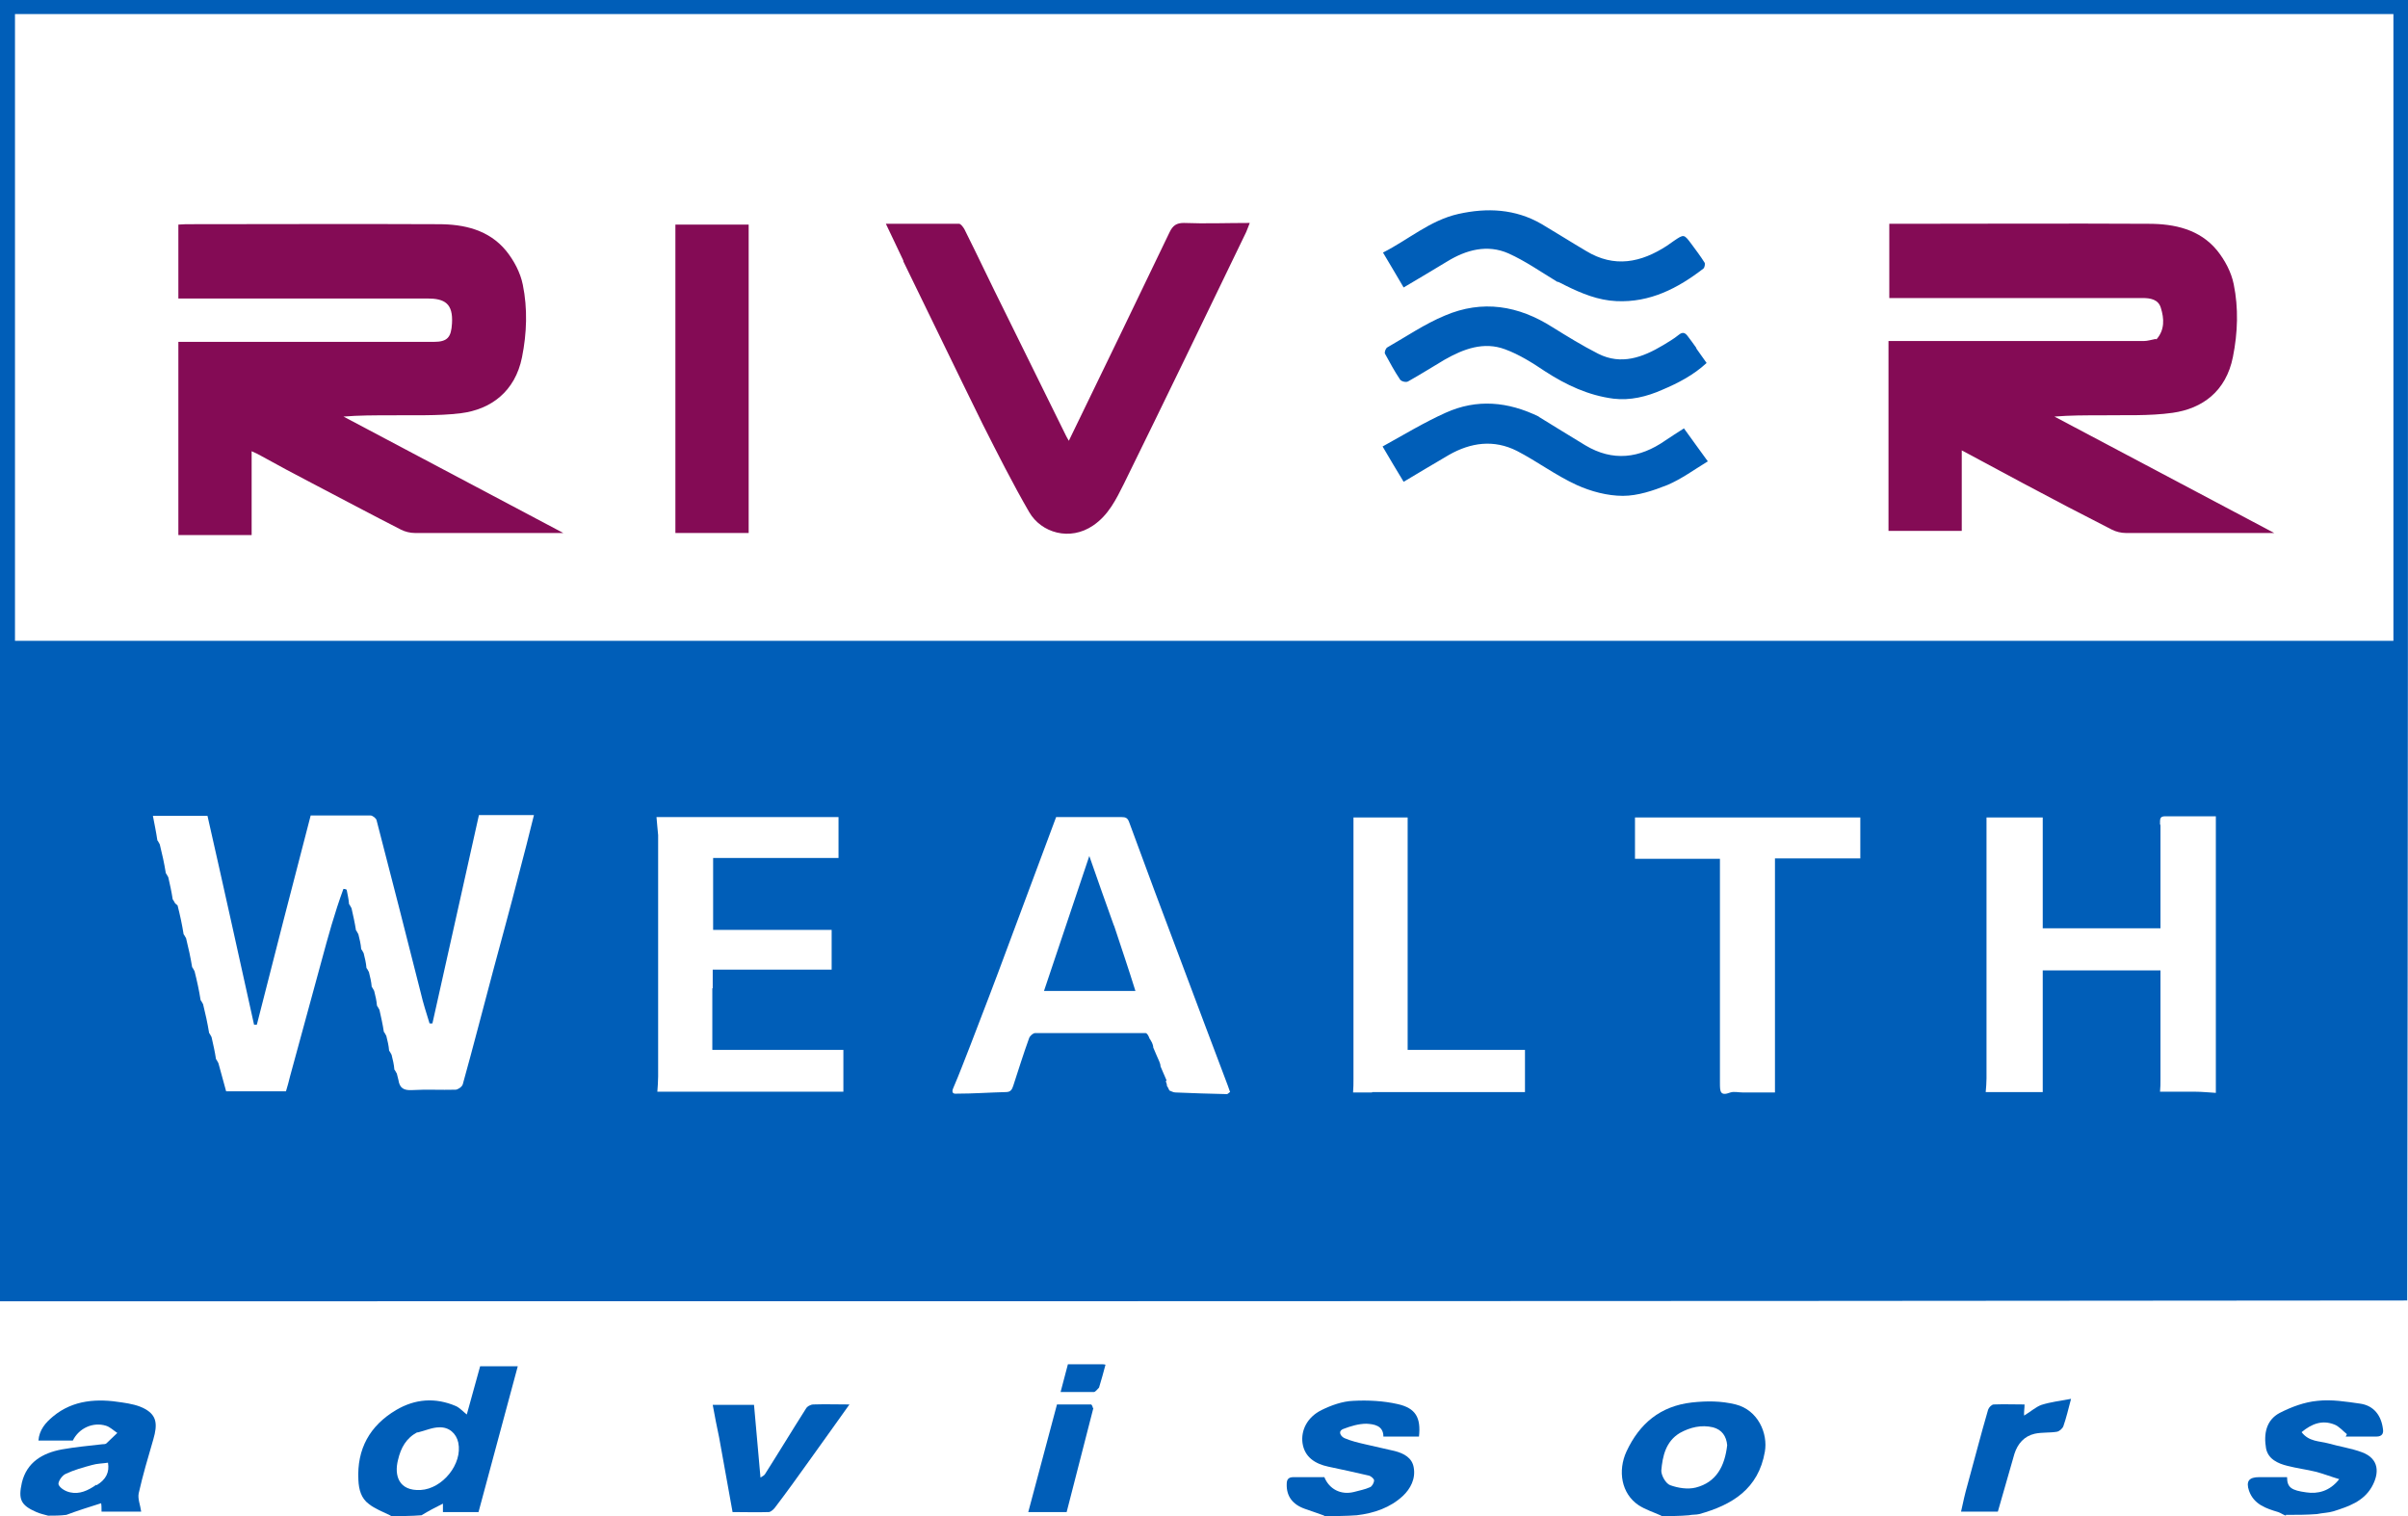 <svg width="54" height="34" viewBox="0 0 54 34" fill="none" xmlns="http://www.w3.org/2000/svg">
<path d="M0 29.183V0H54C54 9.716 54 19.431 53.982 29.165C35.976 29.183 17.988 29.183 0 29.183ZM26.143 24.248C26.152 24.275 26.17 24.311 26.17 24.357C26.188 24.375 26.197 24.401 26.224 24.456C26.27 24.474 26.315 24.5 26.36 24.5C26.741 24.518 27.131 24.527 27.512 24.537C27.54 24.537 27.558 24.5 27.585 24.491C27.567 24.438 27.549 24.384 27.531 24.338C27.177 23.393 26.814 22.448 26.46 21.493C26.079 20.485 25.698 19.467 25.326 18.45C25.29 18.342 25.245 18.324 25.145 18.324C24.664 18.324 24.174 18.324 23.684 18.324C23.322 19.296 22.959 20.268 22.596 21.241C22.324 21.979 22.043 22.709 21.762 23.438C21.634 23.762 21.517 24.077 21.381 24.392C21.335 24.491 21.362 24.537 21.453 24.527C21.825 24.527 22.197 24.5 22.56 24.491C22.669 24.491 22.696 24.428 22.723 24.348C22.841 23.987 22.95 23.636 23.077 23.285C23.095 23.231 23.168 23.168 23.213 23.168C24.038 23.168 24.864 23.168 25.689 23.168C25.726 23.168 25.762 23.24 25.78 23.294C25.798 23.312 25.807 23.339 25.834 23.384C25.843 23.411 25.862 23.447 25.862 23.492C25.907 23.591 25.943 23.69 25.998 23.807C26.007 23.834 26.025 23.87 26.025 23.915C26.07 24.014 26.107 24.113 26.161 24.23M3.982 20.305C4.037 20.521 4.082 20.728 4.118 20.953C4.136 20.971 4.145 20.998 4.173 21.043C4.227 21.259 4.272 21.466 4.309 21.691C4.327 21.709 4.336 21.736 4.363 21.781C4.418 21.997 4.463 22.204 4.499 22.43C4.517 22.448 4.526 22.475 4.554 22.52C4.608 22.736 4.653 22.943 4.69 23.168C4.708 23.186 4.717 23.213 4.744 23.258C4.78 23.42 4.817 23.573 4.844 23.753C4.862 23.771 4.871 23.798 4.898 23.843C4.953 24.05 5.016 24.266 5.071 24.474H6.413C6.45 24.357 6.477 24.248 6.504 24.14C6.74 23.276 6.976 22.412 7.211 21.547C7.357 21.007 7.502 20.476 7.701 19.935C7.719 19.935 7.738 19.935 7.774 19.953C7.792 20.052 7.819 20.16 7.828 20.277C7.846 20.296 7.856 20.323 7.883 20.368C7.919 20.53 7.955 20.683 7.983 20.863C8.001 20.881 8.01 20.908 8.037 20.953C8.064 21.061 8.091 21.169 8.1 21.286C8.119 21.304 8.128 21.331 8.155 21.376C8.182 21.484 8.209 21.592 8.218 21.709C8.237 21.727 8.246 21.754 8.273 21.799C8.3 21.907 8.327 22.015 8.336 22.132C8.354 22.15 8.364 22.177 8.391 22.223C8.418 22.331 8.445 22.439 8.454 22.556C8.472 22.574 8.481 22.601 8.509 22.646C8.545 22.808 8.581 22.961 8.608 23.141C8.627 23.159 8.636 23.186 8.663 23.231C8.69 23.339 8.717 23.447 8.726 23.564C8.745 23.582 8.754 23.609 8.781 23.654C8.808 23.762 8.835 23.87 8.844 23.987C8.862 24.005 8.871 24.032 8.899 24.077C8.908 24.122 8.926 24.176 8.935 24.221C8.962 24.401 9.053 24.456 9.234 24.447C9.561 24.428 9.887 24.447 10.214 24.438C10.268 24.438 10.359 24.375 10.377 24.32C10.613 23.474 10.831 22.619 11.058 21.772C11.248 21.061 11.448 20.341 11.629 19.629C11.747 19.179 11.865 18.729 11.974 18.279H10.74C10.395 19.845 10.042 21.394 9.697 22.952C9.679 22.952 9.661 22.952 9.633 22.952C9.561 22.718 9.488 22.493 9.434 22.259C9.107 20.971 8.781 19.683 8.445 18.396C8.436 18.351 8.354 18.288 8.309 18.288C7.865 18.288 7.42 18.288 6.967 18.288C6.558 19.854 6.159 21.412 5.76 22.979C5.742 22.979 5.715 22.979 5.697 22.979C5.352 21.421 5.007 19.854 4.653 18.297H3.429C3.465 18.486 3.501 18.657 3.529 18.846C3.547 18.864 3.556 18.891 3.583 18.936C3.637 19.152 3.683 19.359 3.719 19.584C3.737 19.602 3.746 19.629 3.774 19.674C3.81 19.836 3.846 19.989 3.873 20.169C3.891 20.188 3.901 20.215 3.928 20.259M0.336 0.315V14.371H53.673V0.315H0.336ZM48.449 18.504V20.818H45.809V18.333H44.548V19.422C44.548 21.007 44.548 22.601 44.548 24.185C44.548 24.284 44.539 24.384 44.53 24.491C44.63 24.491 44.739 24.491 44.838 24.491C45.156 24.491 45.473 24.491 45.809 24.491V21.763H48.449V21.961C48.449 22.709 48.449 23.456 48.449 24.203C48.449 24.293 48.449 24.392 48.439 24.483C48.53 24.483 48.621 24.483 48.712 24.483C48.884 24.483 49.056 24.483 49.22 24.483C49.374 24.483 49.537 24.5 49.691 24.509V18.306C49.31 18.306 48.929 18.306 48.557 18.306C48.43 18.306 48.439 18.369 48.439 18.486M15.983 22.168V21.745H18.65V20.854H15.992V19.242H18.804V18.324H14.722C14.731 18.468 14.749 18.594 14.759 18.729C14.759 20.53 14.759 22.34 14.759 24.14C14.759 24.257 14.749 24.366 14.741 24.483C14.858 24.483 14.967 24.483 15.085 24.483C16.364 24.483 17.634 24.483 18.913 24.483V23.546H15.974V22.159M37.291 19.26H38.57V19.44C38.57 21.052 38.57 22.664 38.57 24.284C38.57 24.474 38.57 24.591 38.806 24.5C38.888 24.474 38.987 24.5 39.078 24.5C39.314 24.5 39.55 24.5 39.804 24.5V19.251H41.718V18.333H36.665V19.26H37.3M30.769 24.491H34.198V23.546H31.567V18.333H30.352V19.332C30.352 20.953 30.352 22.574 30.352 24.194C30.352 24.293 30.352 24.392 30.343 24.5C30.442 24.5 30.533 24.5 30.633 24.5C30.669 24.5 30.697 24.5 30.769 24.5V24.491Z" fill="#005EB8"/>
<path d="M8.763 33.991C8.581 33.901 8.409 33.838 8.273 33.73C8.1 33.604 8.046 33.406 8.037 33.19C8.001 32.496 8.291 31.974 8.881 31.623C9.307 31.371 9.76 31.335 10.223 31.533C10.305 31.569 10.377 31.65 10.468 31.722C10.568 31.362 10.668 31.002 10.767 30.641H11.611C11.321 31.731 11.021 32.82 10.731 33.91H9.933V33.721C9.77 33.802 9.615 33.883 9.452 33.982C9.225 34 9.008 34 8.763 34M9.361 32.118C9.107 32.253 8.989 32.469 8.926 32.739C8.835 33.091 8.944 33.442 9.434 33.415C9.924 33.388 10.377 32.829 10.277 32.352C10.232 32.145 10.069 32.001 9.851 32.01C9.697 32.01 9.543 32.082 9.361 32.127V32.118Z" fill="#005EB8"/>
<path d="M1.079 33.991C0.98 33.964 0.898 33.946 0.816 33.91C0.463 33.757 0.408 33.622 0.49 33.253C0.599 32.794 0.952 32.586 1.388 32.505C1.687 32.451 1.996 32.424 2.304 32.388C2.331 32.388 2.377 32.388 2.395 32.361C2.476 32.289 2.549 32.208 2.631 32.136C2.549 32.082 2.467 32.001 2.377 31.974C2.086 31.884 1.769 32.028 1.633 32.307H0.862C0.88 32.064 1.025 31.902 1.188 31.767C1.642 31.389 2.186 31.362 2.739 31.452C2.921 31.479 3.111 31.515 3.266 31.605C3.51 31.749 3.538 31.938 3.438 32.28C3.32 32.685 3.202 33.082 3.111 33.487C3.084 33.613 3.148 33.757 3.166 33.901H2.277C2.277 33.829 2.277 33.757 2.268 33.712C2.014 33.793 1.751 33.874 1.488 33.973C1.352 33.991 1.216 33.991 1.07 33.991M2.168 33.307C2.377 33.181 2.458 33.019 2.422 32.803C2.304 32.821 2.177 32.821 2.059 32.856C1.86 32.91 1.66 32.965 1.47 33.055C1.388 33.091 1.288 33.244 1.315 33.298C1.352 33.379 1.479 33.451 1.578 33.469C1.778 33.514 1.968 33.433 2.159 33.298L2.168 33.307Z" fill="#005EB8"/>
<path d="M37.255 33.991C37.073 33.91 36.901 33.856 36.747 33.757C36.357 33.496 36.275 32.983 36.475 32.55C36.765 31.929 37.228 31.533 37.944 31.452C38.28 31.416 38.597 31.416 38.924 31.497C39.423 31.623 39.65 32.145 39.577 32.559C39.432 33.388 38.851 33.748 38.108 33.955C38.035 33.973 37.953 33.964 37.872 33.982C37.663 34 37.473 34 37.255 34M38.733 32.415C38.715 32.208 38.615 32.064 38.416 32.01C38.153 31.947 37.899 32.01 37.672 32.136C37.355 32.325 37.282 32.658 37.255 32.983C37.255 33.091 37.355 33.271 37.454 33.307C37.627 33.37 37.844 33.406 38.026 33.361C38.489 33.244 38.679 32.883 38.733 32.406V32.415Z" fill="#005EB8"/>
<path d="M29.699 33.991C29.544 33.937 29.399 33.883 29.263 33.838C28.982 33.739 28.846 33.55 28.855 33.28C28.855 33.172 28.9 33.127 29.009 33.127C29.236 33.127 29.472 33.127 29.699 33.127C29.808 33.397 30.07 33.532 30.361 33.46C30.488 33.424 30.606 33.406 30.724 33.352C30.769 33.334 30.814 33.253 30.814 33.199C30.814 33.163 30.742 33.099 30.687 33.09C30.388 33.019 30.089 32.956 29.789 32.892C29.49 32.829 29.254 32.676 29.209 32.361C29.172 32.082 29.309 31.785 29.635 31.623C29.853 31.515 30.107 31.425 30.343 31.416C30.678 31.398 31.023 31.416 31.34 31.488C31.749 31.578 31.867 31.794 31.821 32.217H31.023C31.023 31.965 30.805 31.938 30.642 31.929C30.47 31.929 30.288 31.983 30.125 32.046C29.989 32.1 30.07 32.217 30.152 32.253C30.297 32.316 30.451 32.352 30.606 32.388C30.832 32.442 31.05 32.487 31.277 32.541C31.486 32.595 31.667 32.694 31.703 32.91C31.749 33.163 31.631 33.388 31.458 33.55C31.177 33.811 30.814 33.937 30.424 33.982C30.179 34 29.944 34 29.69 34L29.699 33.991Z" fill="#005EB8"/>
<path d="M51.261 33.991C51.188 33.964 51.143 33.928 51.088 33.91C50.816 33.829 50.544 33.739 50.435 33.433C50.362 33.217 50.435 33.127 50.662 33.127C50.87 33.127 51.079 33.127 51.288 33.127C51.288 33.361 51.388 33.424 51.723 33.469C51.968 33.505 52.24 33.451 52.458 33.172C52.276 33.118 52.113 33.055 51.95 33.01C51.732 32.956 51.505 32.928 51.297 32.874C51.079 32.821 50.861 32.721 50.816 32.478C50.762 32.163 50.816 31.848 51.124 31.686C51.388 31.551 51.678 31.443 51.968 31.416C52.286 31.38 52.612 31.434 52.93 31.479C53.238 31.524 53.401 31.749 53.438 32.046C53.456 32.145 53.419 32.217 53.292 32.217C53.066 32.217 52.83 32.217 52.603 32.217C52.612 32.199 52.621 32.181 52.63 32.163C52.54 32.091 52.449 31.983 52.349 31.947C52.077 31.839 51.841 31.929 51.614 32.118C51.778 32.334 52.014 32.316 52.213 32.37C52.467 32.442 52.721 32.478 52.966 32.568C53.356 32.712 53.365 33.037 53.184 33.352C52.993 33.676 52.667 33.784 52.331 33.892C52.213 33.928 52.086 33.928 51.959 33.955C51.732 33.973 51.505 33.973 51.261 33.973V33.991Z" fill="#005EB8"/>
<path d="M16.128 32.244C16.074 31.992 16.029 31.758 15.983 31.506H16.909C16.954 32.046 17.008 32.577 17.054 33.136C17.099 33.108 17.135 33.09 17.153 33.063C17.462 32.577 17.761 32.082 18.07 31.596C18.097 31.542 18.178 31.497 18.242 31.497C18.505 31.488 18.759 31.497 19.049 31.497C18.732 31.938 18.442 32.352 18.142 32.766C17.897 33.108 17.652 33.451 17.398 33.784C17.362 33.838 17.299 33.901 17.244 33.91C16.972 33.919 16.7 33.91 16.428 33.91C16.328 33.352 16.228 32.802 16.128 32.244Z" fill="#005EB8"/>
<path d="M45.401 31.74C45.537 31.659 45.655 31.551 45.782 31.506C45.981 31.443 46.199 31.416 46.444 31.371C46.38 31.614 46.335 31.803 46.272 31.983C46.253 32.037 46.181 32.1 46.126 32.109C45.963 32.136 45.791 32.118 45.627 32.154C45.392 32.208 45.246 32.379 45.174 32.604C45.047 33.036 44.929 33.469 44.802 33.901H43.977C44.022 33.694 44.067 33.487 44.122 33.298C44.276 32.739 44.421 32.172 44.584 31.614C44.602 31.56 44.666 31.497 44.711 31.497C44.938 31.488 45.165 31.497 45.401 31.497C45.401 31.596 45.383 31.677 45.392 31.749L45.401 31.74Z" fill="#005EB8"/>
<path d="M24.519 31.578C24.32 32.361 24.12 33.136 23.92 33.91H23.059C23.276 33.1 23.485 32.307 23.703 31.497C23.957 31.497 24.211 31.497 24.465 31.497C24.483 31.497 24.501 31.542 24.51 31.578H24.519Z" fill="#005EB8"/>
<path d="M24.646 31.119C24.601 31.164 24.564 31.218 24.528 31.218C24.283 31.218 24.047 31.218 23.784 31.218C23.839 31.002 23.893 30.803 23.948 30.596C24.211 30.596 24.465 30.596 24.719 30.596C24.746 30.596 24.764 30.596 24.791 30.605C24.746 30.776 24.701 30.939 24.646 31.119Z" fill="#005EB8"/>
<path d="M38.035 7.807C38.117 7.924 38.189 8.023 38.271 8.14C37.98 8.41 37.636 8.59 37.273 8.743C36.928 8.896 36.556 8.986 36.184 8.941C35.622 8.869 35.123 8.635 34.651 8.329C34.37 8.14 34.071 7.951 33.753 7.834C33.273 7.654 32.819 7.825 32.393 8.068C32.121 8.23 31.849 8.401 31.576 8.554C31.531 8.581 31.422 8.554 31.395 8.509C31.268 8.32 31.168 8.131 31.059 7.933C31.041 7.897 31.077 7.807 31.114 7.789C31.54 7.546 31.948 7.266 32.402 7.077C33.245 6.717 34.053 6.852 34.815 7.338C35.15 7.546 35.486 7.753 35.84 7.933C36.357 8.194 36.838 8.014 37.291 7.744C37.409 7.672 37.536 7.6 37.645 7.51C37.745 7.428 37.799 7.473 37.853 7.546C37.917 7.627 37.971 7.708 38.044 7.807H38.035Z" fill="#005EB8"/>
<path d="M34.506 9.346C34.86 9.562 35.205 9.779 35.55 9.986C36.166 10.355 36.765 10.283 37.346 9.878C37.482 9.788 37.618 9.698 37.763 9.607C37.935 9.842 38.099 10.076 38.298 10.346C37.99 10.535 37.708 10.742 37.391 10.877C37.073 11.003 36.729 11.12 36.393 11.12C36.048 11.12 35.676 11.021 35.359 10.877C34.887 10.661 34.47 10.346 34.017 10.112C33.499 9.851 32.982 9.923 32.493 10.202C32.157 10.4 31.821 10.598 31.477 10.805C31.313 10.535 31.168 10.292 31.005 10.013C31.477 9.752 31.939 9.472 32.42 9.256C33.118 8.941 33.817 9.004 34.515 9.346H34.506Z" fill="#005EB8"/>
<path d="M34.924 6.321C34.552 6.096 34.207 5.853 33.826 5.682C33.354 5.475 32.883 5.601 32.456 5.862C32.13 6.06 31.812 6.249 31.477 6.447C31.322 6.186 31.177 5.934 31.014 5.664C31.585 5.375 32.066 4.943 32.701 4.799C33.345 4.655 33.98 4.682 34.57 5.024C34.905 5.222 35.232 5.43 35.568 5.628C36.203 6.015 36.801 5.889 37.382 5.511C37.436 5.475 37.482 5.439 37.536 5.403C37.763 5.249 37.763 5.249 37.926 5.466C38.026 5.601 38.135 5.745 38.225 5.889C38.244 5.916 38.225 6.006 38.198 6.024C37.627 6.465 37.001 6.789 36.248 6.753C35.84 6.735 35.468 6.582 35.105 6.402C35.051 6.375 35.005 6.348 34.942 6.321H34.924Z" fill="#005EB8"/>
<path d="M24.982 20.755C25.145 21.25 25.308 21.727 25.462 22.223H23.412C23.748 21.223 24.084 20.224 24.428 19.197C24.619 19.737 24.791 20.241 24.982 20.764V20.755Z" fill="#005EB8"/>
<path d="M5.87 10.231C5.788 10.184 5.725 10.156 5.643 10.119V12H4V7.667H4.218C6.051 7.667 7.894 7.667 9.727 7.667C10.036 7.667 10.118 7.564 10.136 7.255C10.163 6.806 9.973 6.694 9.582 6.694C7.794 6.694 6.015 6.694 4.227 6.694H4V5.037C4.054 5.037 4.109 5.028 4.163 5.028C6.051 5.028 7.939 5.019 9.836 5.028C10.399 5.028 10.962 5.15 11.352 5.627C11.525 5.842 11.67 6.114 11.724 6.385C11.833 6.918 11.815 7.471 11.706 8.013C11.552 8.781 11.007 9.183 10.336 9.267C9.809 9.333 9.265 9.305 8.729 9.314C8.393 9.314 8.048 9.314 7.703 9.342C9.328 10.203 10.953 11.064 12.632 11.953H12.396C11.361 11.953 10.336 11.953 9.301 11.953C9.201 11.953 9.083 11.925 8.992 11.878C8.33 11.541 7.667 11.186 7.004 10.84C6.623 10.643 6.242 10.437 5.852 10.222L5.87 10.231Z" fill="#840B55"/>
<path d="M48.359 7.611C48.549 7.396 48.531 7.143 48.459 6.909C48.404 6.713 48.222 6.684 48.05 6.684C46.353 6.684 44.664 6.684 42.967 6.684H42.368V5.019C42.431 5.019 42.495 5.019 42.559 5.019C44.437 5.019 46.316 5.009 48.186 5.019C48.758 5.019 49.33 5.14 49.72 5.618C49.893 5.833 50.038 6.104 50.092 6.376C50.201 6.909 50.183 7.461 50.074 8.004C49.92 8.781 49.384 9.164 48.722 9.258C48.186 9.333 47.642 9.305 47.097 9.314C46.761 9.314 46.416 9.314 46.071 9.342C47.696 10.203 49.321 11.064 51 11.953H50.764C49.729 11.953 48.703 11.953 47.669 11.953C47.569 11.953 47.451 11.925 47.36 11.878C46.698 11.541 46.035 11.195 45.372 10.84C44.919 10.596 44.465 10.353 43.993 10.1V11.906H42.35V7.648H42.549C44.392 7.648 46.235 7.648 48.077 7.648C48.159 7.648 48.241 7.62 48.34 7.602L48.359 7.611Z" fill="#840B55"/>
<path d="M20.266 5.861C20.13 5.58 20.012 5.318 19.866 5.019C20.438 5.019 20.974 5.019 21.509 5.019C21.546 5.019 21.6 5.094 21.627 5.14C21.936 5.758 22.226 6.376 22.535 6.993C22.989 7.92 23.452 8.846 23.906 9.773C23.924 9.81 23.942 9.838 23.969 9.885C24.732 8.313 25.485 6.759 26.229 5.206C26.302 5.056 26.384 5 26.547 5C27.028 5.019 27.509 5 28.026 5C27.99 5.084 27.972 5.15 27.945 5.206C27.037 7.087 26.129 8.968 25.204 10.849C25.031 11.195 24.859 11.551 24.514 11.785C23.996 12.14 23.352 11.953 23.08 11.485C22.707 10.84 22.372 10.175 22.036 9.511C21.437 8.294 20.847 7.068 20.248 5.842L20.266 5.861Z" fill="#840B55"/>
<path d="M16.789 11.953H15.146V5.037H16.789V11.953Z" fill="#840B55"/>
</svg>
